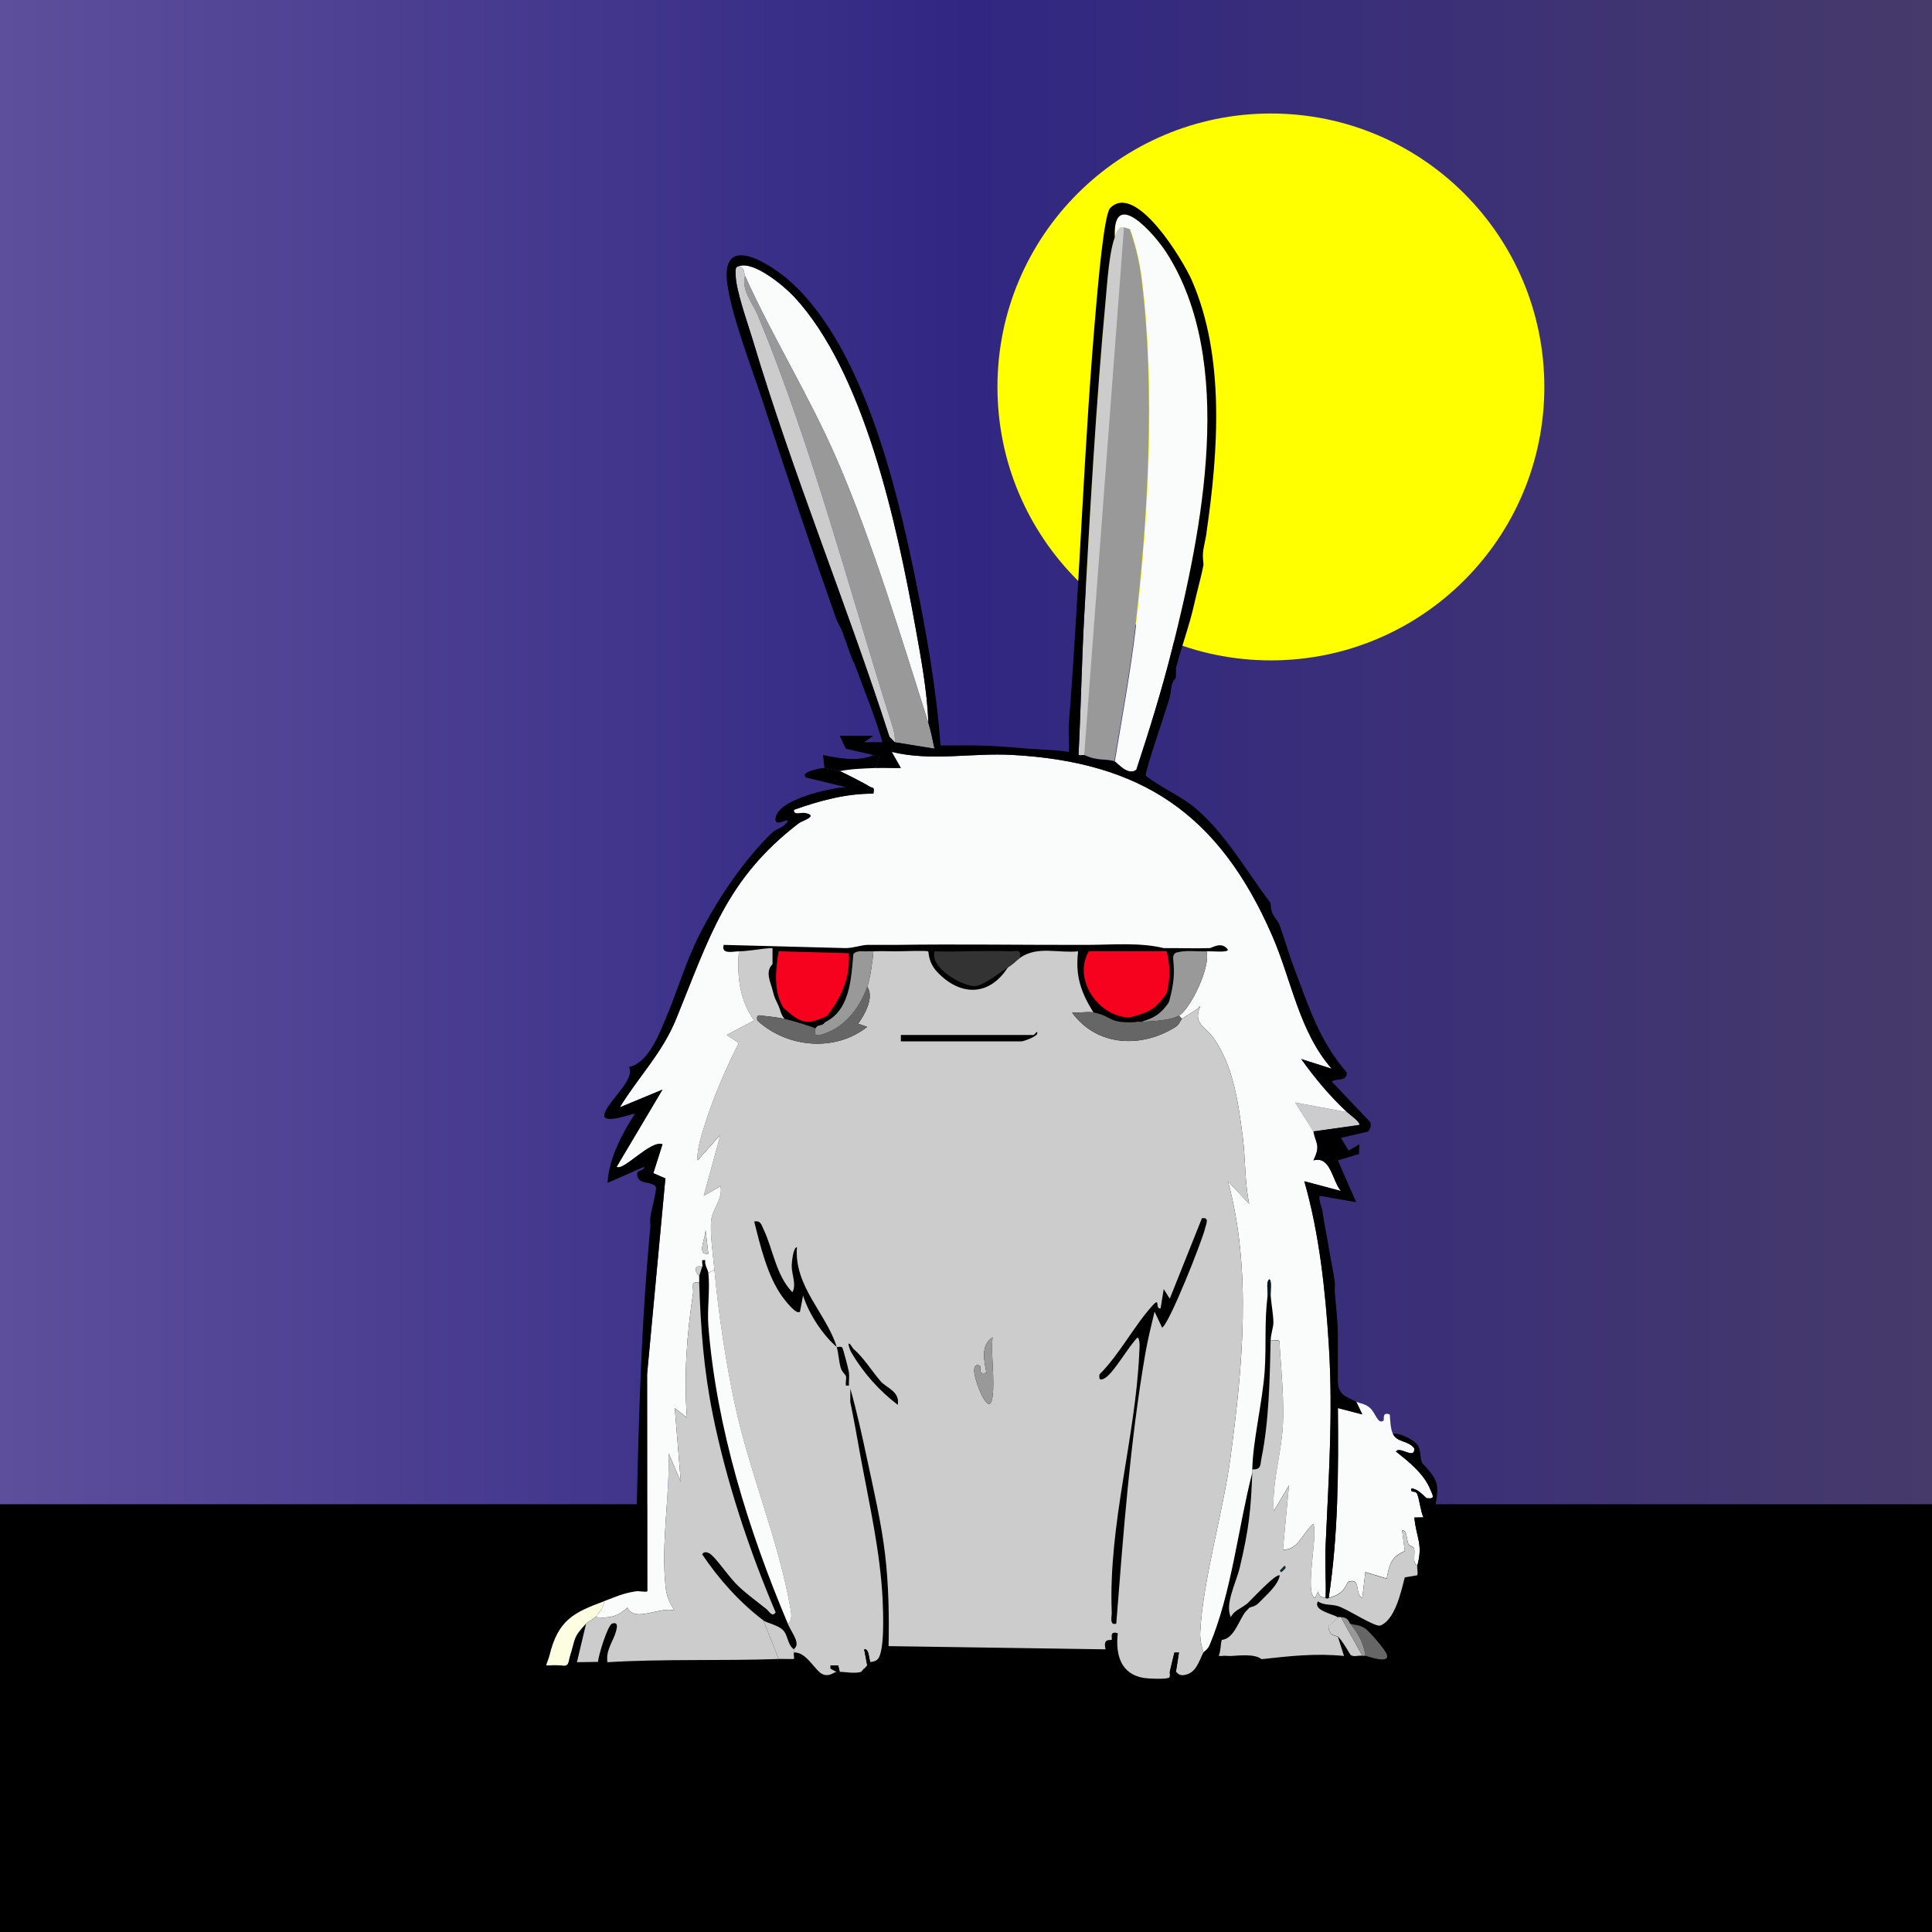 <?xml version="1.0" encoding="UTF-8"?><svg id="Ebene_1" xmlns="http://www.w3.org/2000/svg" width="1024" height="1024" xmlns:xlink="http://www.w3.org/1999/xlink" viewBox="0 0 1024 1024"><defs><style>.cls-1{fill:aqua;}.cls-2{fill:#fdfde1;}.cls-3{fill:#123036;}.cls-4{fill:#fafbfb;}.cls-5{fill:#666;}.cls-6{fill:#333;}.cls-7{fill:#f7021e;}.cls-8{fill:#999;}.cls-9{fill:#ccc;}.cls-10{fill:url(#Indigoblau);}.cls-11{fill:#021920;}.cls-12{fill:#ff0;}</style><linearGradient id="Indigoblau" x1="0" y1="514.92" x2="1026.93" y2="514.92" gradientUnits="userSpaceOnUse"><stop offset="0" stop-color="#5e4f9c"/><stop offset=".5" stop-color="#312783"/><stop offset="1" stop-color="#463a6a"/></linearGradient></defs><rect class="cls-1" width="1026.93" height="1029.83"/><rect class="cls-1" width="1026.93" height="1029.83"/><rect class="cls-10" width="1026.93" height="1029.83"/><circle class="cls-12" cx="673.6" cy="205.09" r="144.93"/><rect y="797.28" width="1026.93" height="232.55"/><polyline points="404.59 469.71 378.87 502.52 351.95 734.37 362.55 865.74 495.29 871.63 694.51 874.15 686.44 629.86 652.4 490.02 526.47 461.9"/><path class="cls-4" d="M718.82,742.9c2.37,1.21,4.44.85,7.33,3.36s4.13,8.95,7.14,6.69c.59-.44-1.08-4.87,3.34-3.24.19,3.01.35,7.63,1.63,10.23,2.36,4.82,8.1,3.35,11.32,7.7.51,6.32-7.72-1.44-9.7,1.67,6.73,5.4,14.79,11.72,18.18,20.08,1.32,3.25,3.01,5.26-1.99,4.64-2.15-1.97-5.15-5.22-8.09-5.1-.6,2.75,2.24.71,3.16,2.93,1.16,2.79,1.83,9.14,3.31,12.39l-4.81.05c1.04,11.01,4.7,13.93,1.57,25.53-2.9-1.67-1.02-6.32-1.69-9.01-.34-1.36-2.49-1.31-3.04-2.54-1.05-2.31-.52-7.17-3.35-7.2l1.44,10.97c-7.23,3.27-8.08,6.54-9.58,14.59l-11.31-3.41-1.64,13.63c-4.14-1.61-.45-10.79-7.21-8.58-1.57.51-1.1,6.29-10.59,8.59,5.02-33.25,5.23-66.95,4.87-100.58l12.95,3.38-3.24-6.8Z"/><path d="M756.08,794.05c1.3,1.18,1.62,3.9,4.86,3.41.68,7.09,4.27,18.12,2.55,23.94-1.18,4-12.08,16.09-15.29,19.77-2.47,8.89-9.4,15.21-13.18,22.78-.14.28-1.64.35-1.59.83,5.65,3.19,5.89,12.03,11.31,12.81v6.82c-8.78,1.23-18.32,2.73-27.54,3.41.9-5.14-2.47-3.3-5.59-3.42-8.47-.3-11.65,2.08-17.83-5.25l-12.21.16,4.85,5.08c-10.37-1.4-25.08,1.96-34.82.03-4.12-.82-4.29-3.03-4.05-6.83,1.39-.27,3.29.08,4.86,0v3.41c5.7,1.55,11.83-1.22,16.2-1.7,15.06-1.65,28.47-3.22,43.73-1.71l-3.23-10.22c2.94,2.91,6.36,9.54,6.85,9.87,1.75,1.17,4.39-.02,6.11.36.51.11,1.09-.09,1.62,0,1.23.21,13.39,4.8,11.32-.82-.9-2.46-9-11.97-11.4-13.59-3.65-2.47-5.86-1.67-8.02-2.63-.52-.23-.64-3.37-4.86-3.41-.54,0-1.26-.13-1.62,0-2.44-1.84-13.47-3.61-10.56-8.49,3.14,2.25,7.02,1.41,10.57,2.52,5.43,1.68,19.8,11.43,22.58,10.27,7.69-3.19,10.84-17.56,12.84-25.49l6.6-1.1c.62-1.54-.26-3.73.08-4.99,3.13-11.6-.53-14.52-1.57-25.53l4.81-.05c-1.48-3.25-2.15-9.6-3.31-12.39-.93-2.23-3.76-.19-3.16-2.93,2.95-.13,5.94,3.13,8.09,5.1Z"/><path d="M738.26,759.95c3.86-.59,12.08,3.41,13.63,6.89,1.28,2.87.69,5.83,1.8,8.41,8.01,8.93,9.25,10.44,7.24,22.21-3.24.49-3.56-2.23-4.86-3.41,5,.61,3.3-1.39,1.99-4.64-3.38-8.36-11.45-14.68-18.18-20.08,1.97-3.11,10.21,4.65,9.7-1.67-3.22-4.35-8.96-2.88-11.32-7.7Z"/><path class="cls-4" d="M590.86,403.63c3.89-23.55,8.3-47.24,11.11-70.99,6.82-57.74,10.52-126.15,3.45-183.87-1.14-9.31-3.23-18.35-6.32-27.13l-3.38-1.02c-3.06-1.03-4,2.69-4.86,5.11-1.15-26.92,21.05-1.68,27.25,7.97,37.19,57.82,18.96,147.48,3.06,210.62-5.4,21.43-12.02,42.8-18.92,63.71-4.62,3.4-10.3-4.05-11.4-4.4Z"/><path class="cls-8" d="M595.47,120.42l3.38,1.02c3.09,8.78,5.18,17.82,6.32,27.13,7.07,57.72,3.37,126.13-3.45,183.87-2.81,23.76-7.21,47.44-11.11,70.99-4.87-1.56-8.92.07-16.2-3.41l21.06-279.6Z"/><path class="cls-9" d="M673.47,710.6c5.62-.2,4.49-1.08,4.87,4.18.92,12.89,2.29,28.33,1.6,40.99-.81,14.76-5.86,30.19-4.83,45.19l8.07-13.63-3.21,34.09c8.08.53,10.69-9.45,16.17-13.63,2.42,6.75-4.87,36.96.83,39.21l1.61-3.43c1.53,3.88,1.47,2.65,4.05,3.43,1.55.47.15.35,1.62,0,9.5-2.29,9.03-8.07,10.59-8.59,6.75-2.21,3.07,6.97,7.21,8.58l1.64-13.63,11.31,3.41c1.5-8.05,2.35-11.33,9.58-14.59l-1.44-10.97c2.83.03,2.3,4.89,3.35,7.2.56,1.23,2.7,1.18,3.04,2.54.67,2.68-1.21,7.34,1.69,9.01-.34,1.26.53,3.45-.08,4.99l-6.6,1.1c-1.99,7.93-5.15,22.3-12.84,25.49-2.78,1.15-17.15-8.59-22.58-10.27-3.56-1.1-7.43-.27-10.57-2.52-2.91,4.88,8.12,6.65,10.56,8.49-.31.11-3.35,3.86-4.97,4.44-.18,5.84,4.57,5.39,4.97,5.79l3.23,10.22c-15.26-1.5-28.66.07-43.73,1.71-3.55-2.9-11.35-1.95-16.2-1.7-1.57.08-3.47-.27-4.86,0-.57.11-1.25-.18-1.62,0,1.15-2.62.92-6.04,1.62-8.52,6.76-.57,9.33-11.33,12.96-15.34.54-.59,1.08-1.13,1.62-1.7.28-.3,3.11-.55,4.9-2.43,3.86-4.06,10.05-9.07,11.28-14.61-1.73-1.82-15.56,13.45-17.81,15.34-2.68,2.25-6.41,3.27-8.1,6.82-3.39-7.07,2.81-18.4,4.73-26.56,4.86-20.66,5.85-30.1,6.6-50.16.02-.57,0-1.14,0-1.7,4.95.04,4.13-2.33,4.87-5.96,4.02-19.74,4.4-42.13,4.85-62.24ZM680.78,829.98l-2.41,2.54.76.8c.9-1.09,3.26-2.22,1.65-3.34Z"/><path class="cls-4" d="M492.06,383.17c-14.34-45.15-29.71-96.18-48.31-139.24-14.44-33.43-33.92-64.61-48.87-97.74-.72-1.59.1-3.97-3.24-5.11,7.83-2.89,23.74,10.29,29.2,16.15,37.15,39.83,54.53,120.71,64.23,174.48,3.05,16.9,6.34,34.34,6.99,51.46Z"/><path class="cls-8" d="M492.06,383.17c1.37,4.3,2.23,9.19,3.23,13.63l-21.05-3.4c.32-3.34-.56-6.33-1.54-9.44-22.59-71.34-42.66-148.37-71.04-216.78-2.58-6.23-8.94-13.36-6.79-20.99,14.95,33.12,34.43,64.3,48.87,97.74,18.6,43.07,33.97,94.1,48.31,139.24Z"/><path class="cls-9" d="M595.72,120.62l-21.06,279.6c-.57-.27-2.09.54-3.02-.17,1.26-24.52,1.68-49.37,3.04-73.97,3.02-54.75,6.23-112.63,11.34-167.08.93-9.91,1.78-24.65,4.84-33.26.86-2.43,1.8-6.14,4.86-5.11Z"/><path class="cls-9" d="M391.63,141.08c3.34,1.15,2.52,3.52,3.24,5.11-2.15,7.62,4.2,14.76,6.79,20.99,28.38,68.41,48.45,145.45,71.04,216.78.98,3.11,1.86,6.1,1.54,9.44l-2.83-2.91c-22.74-70.48-51.21-139.24-72.42-210.27-2.61-8.74-9.16-26.83-9.09-34.9.02-1.77-.44-4.09,1.73-4.25Z"/><path class="cls-9" d="M713.97,589.47c1.08,1,7.4,5.47,6.48,6.8l-24.29,3.43-9.71-15.33,27.53,5.11Z"/><path d="M462.9,400.22c.9.23,2.19-.18,3.23,0l-1.61,6.81c-6.56.34-12.96.39-19.44,1.7-.58-.18-7.69-1.69-8.1-1.7l-.79-6.85c8.15,1.64,18.76,3.77,26.7.03Z"/><path class="cls-4" d="M464.52,407.04c4.29-.22,8.66.17,12.95,0l-4.84-8.51c21.25,5.16,42.39.41,64.05,1.61,67.86,3.78,109.25,30.76,137.55,95.61,10.41,23.84,14.24,50.84,31.61,70.71l-16.16-5.14c7.36,10.27,15.16,19.64,24.29,28.14l-27.53-5.11,9.71,15.33c1.25,6.62,4,7.12,0,15.34,9.17-2.42,9.73,10.25,14.54,16.22l-19.37-5.15c7.93,27.68,11.18,57.87,12.99,86.9,2.32,37.09-.17,70.72-1.75,107.41-.38,8.79.41,17.71.07,26.5-2.58-.79-2.52.45-4.05-3.43l-1.61,3.43c-5.7-2.24,1.58-32.45-.83-39.21-5.48,4.18-8.09,14.16-16.17,13.63l3.21-34.09-8.07,13.63c-1.03-15,4.02-30.43,4.83-45.19.69-12.65-.68-28.1-1.6-40.99-.37-5.25.76-4.38-4.87-4.18.08-3.6,1.47-6.93,1.46-9.54-.01-3.91-1.1-9.75-1.46-14.33-.16-1.98.76-8.54-.81-8.54-1.79,1.82-.49,5.99-.81,8.54-1.78,14.41-.6,26.35-1.55,40.14-1.11,16.06-6.33,37.31-6.55,51.93,0,.57.02,1.14,0,1.7-7.47,29.1-11,63.86-22.59,91.38-1.15,2.73-2.98,3.43-3.33,4.09-1.06-3.63-1.88-7.1-1.67-10.99,1.47-27.95,12.11-63.27,16.02-92.4,6.4-47.72,11.4-99.65-1.35-146.4l11.27,11.98c-2.41-11.51-1.9-23.73-3.43-35.58-2.36-18.26-4.96-37.19-15.29-52.1-4.45-6.41-11.33-7.5-7.17-17.19-2.78,2.93-6.72,4.52-9.7,6.82l-1.62-1.7c6.05-3.43,16.92-25.91,14.58-34.1.54-.02,1.08.01,1.62,0,2.07-.04,9.68.72,9.73-.85-3.35-4.72-8.3-.9-9.73-.85-8.06.25-16.23-.05-24.3,0-12.58-3.11-27.39-1.73-40.49-1.7-34.19.08-67.78-.49-102.04,0-4.85.07-9.73-.08-14.58,0-3.04.05-7.02,1.6-11.34,1.7l-64.78-1.7c-1.42,5.22,4.86,3.47,8.09,3.4-1.03,13.61.32,25.39,8.06,36.67l-14.53,7.68,6.43,4.19c-6.58,12.9-12.92,27.54-17.39,41.38-2.01,6.22-5.01,15-4.45,20.89l12.14-13.63-8.9,32.38,8.91-5.1c1.29,6.88-4.12,11.74-4.91,17.81-.86,6.63,1,19.14,1.68,26.51l-3.24,1.7c-.2-1.73-2.18-4.36-1.64-6.81h-1.59c-.25.98.29,3.03-.02,3.4-.21.25-3-.82-3.4,1.1-.33,2.29,1.75,3.64,1.78,4.01.08,1.12-.04,2.28,0,3.41-5.09-.97-2.78,2.64-3.27,5.85-3.34,21.79-4.89,43.95-3.22,65.75l-6.45-5.1,3.21,39.2-6.45-15.34c.57,22.76-4.09,48.16-1.64,70.75.57,5.29,1.97,8.55,4.86,12.77-7.64-2.58-21.3,6.73-25.08-1.7-5.05,4.99-10.24,5.92-17.04,5.12,1.92-1.96,4.53-5.57,4.86-8.52,6.18-2.3,9.25-3.91,16.2-5.11,1.97-.34,4.41.26,6.49,0l-.07-115.16,9.69-103.73-6.39-2.78,4.86-15.31c-6.2-2.49-20.94,14.58-24.29,11.91l24.29-40.88-22.63,9.38c10.16-16.6,22.37-28.48,29.9-46.93,17.68-43.28,26.45-74.15,65.09-103.74,1.44-1.1,10.94-3.92,2.98-5.34-2.03-.36-6.01,1.49-5.67-1.68,13.57-4.81,27.58-8.67,42.09-8.55.84-4-.53-2.74-2.09-3.81-1.78-1.22-14.15-7.63-15.72-8.11,6.48-1.31,12.87-1.37,19.44-1.7ZM375.43,664.47l-1.59-13.62c1.08,3.82-5.4,14.81,1.59,13.62Z"/><path class="cls-5" d="M715.58,860.54c2.15.97,4.37.17,8.02,2.63,2.4,1.62,10.5,11.13,11.4,13.59,2.07,5.62-10.09,1.04-11.32.82-.92-6.84-3.91-11.95-8.1-17.05Z"/><path class="cls-9" d="M722.06,877.59c-1.71-.38-4.36.81-6.11-.36-.49-.33-3.91-6.96-6.85-9.87-.4-.4-5.15.05-4.97-5.79,1.62-.57,4.66-4.32,4.97-4.44.36-.13,1.08,0,1.62,0l11.34,20.46Z"/><path class="cls-8" d="M715.58,860.54c4.19,5.09,7.17,10.2,8.1,17.05-.53-.09-1.1.11-1.62,0l-11.34-20.46c4.22.04,4.34,3.18,4.86,3.41Z"/><path d="M436.99,407.04c.41.01,7.52,1.53,8.1,1.7,1.58.48,13.94,6.89,15.72,8.11,1.56,1.07,2.92-.19,2.09,3.81-14.51-.11-28.52,3.75-42.09,8.55-.34,3.17,3.64,1.32,5.67,1.68,7.96,1.43-1.54,4.24-2.98,5.34-38.65,29.59-47.42,60.46-65.09,103.74-7.54,18.46-19.74,30.34-29.9,46.93l22.63-9.38-24.29,40.88c3.34,2.68,18.09-14.39,24.29-11.91l-4.86,15.31,6.39,2.78-9.69,103.73.07,115.16c-2.08.25-4.51-.35-6.49,0v-1.7c1.48-63.97,2.11-127.67,8.1-190.95.16-1.68-.17-3.44,0-5.11.42-4.28,2.71-11.26,3.07-16.08-.65-3.43-8.06-1.83-9.54-5.24-2.26-5.23,3.35-3.11,3.22-5.94l-19.42,8.5c.87-13.34,7.63-25.83,14.54-36.67-1.97.07-17.87,6.22-16.14.05,1.92-6.87,16.66-18.36,12.94-24.75,10.16-2.16,15.68-16.73,19.44-25.57,6.36-14.94,10.37-29.49,17.82-44.33,9.58-19.07,23.76-40.04,38.87-54.56,1.79-1.72,6.49-2.69,8.07-5.98.32-1.74-7.36,3.92-6.47-1.71,1.55-9.81,29.13-15.89,37.27-16.2l-21.05-5.1c-3.91-3.07,8.46-5.15,9.72-5.11Z"/><path class="cls-2" d="M320.36,848.61c-.33,2.96-2.94,6.56-4.86,8.52-1.4,1.42-3.71,2.19-4.86,3.41-7.16,7.65-5.54,7.85-8.6,17.46-.88,2.77-.3,5.57-4.36,4.71-2.05-.08-4.5-.23-6.48,0-.53.06-1.1-.1-1.62,0-.06-.77,1.26-3.62,1.62-5.11,4.55-19.07,12.94-22.95,29.16-28.98Z"/><path class="cls-9" d="M409.45,502.52v8.52c-4.14,4.04-.9,9.81,0,13.64,1.07,4.6,1.61,4.84,3.24,8.52.98,2.21,1.24,4.9,3.24,6.82-2.13-.51-8.36-1.35-10.71-1.53s-4.5-1.4-3.86,2.36c15.9,14.66,41.39,16.82,58.28,3.41l-4.81-1.66c3.36-4.65,8.69-13.9,4.83-19.62,1.49-4.21,2.95-13.93,3.24-18.75,3.74-.17,7.59-.07,11.34,0,2.96.05,17.13-.59,17.74.08.42.46-.21,5.64,4.92,11.02,12.23,12.82,27.5,12.72,37.27-2.58,3.49-2.22,4.59-3.79,6.48-5.11,9.19-6.43,20.21-2.33,30.78-3.42-1.62,13.12,1.56,21.78,8.09,32.4-3.29-.64-7.82.45-11.34.02,13.31,18.26,37.07,19.03,55.05,7.55,1.83-1.17,2.51-3.58,3.27-4.16,2.99-2.3,6.93-3.89,9.7-6.82-4.16,9.69,2.72,10.78,7.17,17.19,10.34,14.9,12.93,33.84,15.29,52.1,1.53,11.85,1.02,24.07,3.43,35.58l-11.27-11.98c12.75,46.75,7.75,98.68,1.35,146.4-3.9,29.12-14.55,64.44-16.02,92.4-.2,3.89.61,7.36,1.67,10.99-2.52,4.71-3.75,11.26-10.72,11.98-2.43.25-3.32-1.64-3.86-1.75l1.61-10.22-2.41-.02-2.45,10.24c-.19.19.45,2.31-.3,2.99-1.15,1.05-10.85.65-13.33.26-12.12-1.93-15.23-11.99-13.92-23.7-4.72-1.54-2.73,2.93-3.23,3.4-.66.61-4.75-1.21-3.24,5.11l-115.01-1.7c.33-16.21.05-32.3-1.82-48.38-1.92-16.52-6.03-34.23-9.51-50.51-2.69-12.56-5.44-25.2-8.91-37.52l-.07,6.91c2.16,10.15,3.85,20.42,5.74,30.61,4.48,24.08,10.2,49.23,11.41,74.09.32,6.68,1.15,27.54-2.53,31.65-1.44,1.61-3.69,1.35-4.02,1.67-.87-2.59-.69-7.29-3.22-6.81l1.6,8.52c-.59.38-1.06,1.44-1.62,1.7-.63.3-1.18,1.56-1.62,1.7-3.44,1.11-9.01-.09-11.34,0l-.82-3.42-4.03.03v1.67s3.23,1.73,3.23,1.73c-1.33.02-3.39,2.54-6.91,1.46-4.36-1.33-8.92-12.31-15.77-11.69.16-.42-.09-1.1,0-1.7.06-.42,1.84-1.16,1.4-3.75-.47-2.74-3.38-6.91-4.64-9.89,2.79-1.66,1.73-6.28,1.25-8.96-6.57-36.65-21.9-72.08-29.61-108.66-4.71-22.35-8.45-47.59-10.51-69.92-.68-7.37-2.55-19.88-1.68-26.51.79-6.07,6.21-10.93,4.91-17.81l-8.91,5.1,8.9-32.38-12.14,13.63c-.56-5.9,2.44-14.67,4.45-20.89,4.47-13.84,10.81-28.48,17.39-41.38l-6.43-4.19,14.53-7.68c-7.74-11.27-9.09-23.06-8.06-36.67,6.12-.13,11.5-1.55,17.82-1.7ZM477.48,551.96h63.98c.74,0,10.04-2.94,8.11-5.08l-1.64,1.67h-70.46v3.41ZM607.06,717.33c1.28-7.42,3.17-14.83,4.88-22.15l4.01,8.5c3.75-1.94,21.21-45.91,22.8-52.74.55-2.36,2.38-5.87-1.71-5.23l-17.04,42.62-3.2-5.09-1.66,10.21c-3.09.62-.02-6.12-4.06-1.72-9.91,10.79-17.7,26.18-28.31,36.71-.6,3.25.95,3.28,3.26,1.72,4.71-3.2,12.2-16.69,16.99-21.34,1.48,1.74.91,6.13.8,8.52-1.95,44.59-16.42,90.72-14.58,137.26.09,2.29-1.35,7.1,2.41,5.96,3.74-47.73,7.29-96.06,15.4-143.22ZM443.47,713.92c-5.31-17.51-22.71-32.13-21.07-52.84-2.08-.04-2.78,8.52-2.78,9.84-.03,4.6,2.62,9.72.38,14.01-8.76-8.96-10.3-22.97-15.3-33.34-1.18-2.45-1.5-4.85-4.95-4.15,3.23,12.91,7.05,28.99,14.85,39.76,1.12,1.55,7.57,10.16,9.43,7.96l1.61-8.5c3.02,9.63,10.42,20.91,17.84,27.27.89,2.95,1.1,7.24,2.03,10.73.69,2.58,2.47,3.69,2.83,4.62.42,1.07-.29,3.6.02,5.1h1.59c-.13-2.22.27-4.6.02-6.81-.2-1.8-3.12-12.85-3.57-13.35-.79-.87-2.63-.04-2.91-.28ZM526.07,740.35c1.25-9.6-.91-21.63,0-31.54-6.51,4.25-4.4,12.51-3.25,18.74-4.64,1.59-2.76-2.99-3.24-3.39-1.86-1.53-3.38-.36-3.26,2.54.24,5.71,8.19,25.61,9.74,13.65ZM452.24,714.83c-4-6.34-2.2,0-1.02,2,6.39,10.88,14.86,20.35,24.63,27.77,1.23-7.15-6.13-9.01-9.13-12.53-4.8-5.63-8.85-12.35-14.47-17.24Z"/><path class="cls-9" d="M370.58,679.82c.85,24.55,2.37,45.86,7.23,69.96,7.11,35.27,19.32,71.99,33.28,104.77-1.74,2.94-3.57-.69-4.85-1.71-4.73-3.75-10.25-7.81-14.62-11.89-5.11-4.76-10.31-12.97-14.46-16.77-1.5-1.37-4.04-2.35-4.95-.3,8.84,13.18,19.92,25.51,32.39,34.96l8.1,20.46c-30.15,1.08-60.55-.12-90.71,1.7-1.11-6.27,3.19-11.3,4.56-16.52.52-2,1.18-5.01-2.11-3.94-2.28.75-7.26,16.7-7.47,20.29l-11.18.17,4.86-20.45c1.15-1.22,3.46-1.99,4.86-3.41,6.79.8,11.99-.14,17.04-5.12,3.78,8.43,17.43-.89,25.08,1.7-2.88-4.22-4.28-7.48-4.86-12.77-2.46-22.59,2.2-47.99,1.64-70.75l6.45,15.34-3.21-39.2,6.45,5.1c-1.67-21.8-.13-43.96,3.22-65.75.49-3.21-1.82-6.82,3.27-5.85Z"/><path class="cls-4" d="M417.55,860.54c-20.7-48.99-37.85-103.83-42.1-157.72-.71-9.03.97-19.36-.02-28.11l3.24-1.7c2.06,22.32,5.8,47.57,10.51,69.92,7.71,36.58,23.05,72.01,29.61,108.66.48,2.68,1.54,7.3-1.25,8.96Z"/><path class="cls-8" d="M639.46,504.22c2.34,8.19-8.53,30.67-14.58,34.1-5.21,2.95-16.73,3.05-22.68,3.41v.59c7.91-2.1,12.35-3.8,17.2-10.93.34-.51,1.54-5.58,1.94-7.8,2.44-13.64-1.42-16.25,1.82-18.62,5.31-1.54,10.9-.57,16.3-.74Z"/><path class="cls-5" d="M579.53,536.61c10.52,2.06,7.64,6.02,22.68,5.11,5.94-.36,17.46-.46,22.68-3.41l1.62,1.7c-.75.58-1.44,2.99-3.27,4.16-17.98,11.48-41.73,10.71-55.05-7.55,3.52.43,8.05-.66,11.34-.02Z"/><path class="cls-9" d="M375.43,664.47c-7,1.19-.52-9.8-1.59-13.62l1.59,13.62Z"/><path class="cls-9" d="M372.2,671.3l-1.62,5.11c-.03-.37-2.1-1.72-1.78-4.01.4-1.92,3.19-.85,3.4-1.1Z"/><path class="cls-11" d="M673.47,686.64h-1.62c.32-2.56-.98-6.72.81-8.54,1.57,0,.65,6.56.81,8.54Z"/><path d="M639.46,282.59c-.43,2.92-1.14,5.67-1.62,8.52-.7,4.15.18,7.55,0,8.52-1.03,5.49-3.45,14.09-4.86,20.46-2.5,11.3-6.82,22.85-9.72,34.1v5.11c-3.05,2.86-2.35,6.93-3.24,10.23-1.55,5.73-13.26,39.35-12.76,41.6,8.58,6.76,19.07,10.82,27.33,18.07,15.64,13.73,26.31,32.92,38.87,49.44-.04,6.96,3.55,8.2,4.86,11.93,2.77,7.87,5.13,16.06,8.1,23.87,7.67,20.18,12.98,37.22,27.34,53.96.44,5.05-5.57,3.04-7.9,4.85l20.3,21.41c1.22,2.69-.95,4.64-.87,5.03l-14.57,3.43,4.12,6.72,5.58-3.32c.31,1.46-.41,4.19.02,5.1l-11.33,3.42,9.7,22.15-19.42-3.39c-.42,3.02,1.23,5.69,1.61,8.52.91,6.76,2.29,12.44,3.24,18.75.91,6.04,2.66,13.46,3.24,18.75.18,1.67-.15,3.44,0,5.11.5,5.41,1.62,16.91,1.62,21.31v25.57c0,7.75,4.79,8.57,9.72,11.08l3.24,6.8-12.95-3.38c.36,33.63.15,67.33-4.87,100.58-1.47.35-.07.47-1.62,0,.34-8.78-.45-17.71-.07-26.5,1.58-36.69,4.07-70.32,1.75-107.41-1.81-29.03-5.06-59.22-12.99-86.9l19.37,5.15c-4.81-5.97-5.37-18.64-14.54-16.22,4-8.22,1.25-8.72,0-15.34l24.29-3.43c.93-1.33-5.4-5.79-6.48-6.8-9.13-8.5-16.93-17.87-24.29-28.14l16.16,5.14c-17.36-19.88-21.2-46.87-31.61-70.71-28.3-64.85-69.69-91.83-137.55-95.61-21.66-1.21-42.8,3.54-64.05-1.61l4.84,8.51c-4.29.18-8.66-.21-12.95,0l1.61-6.81c-1.04-.19-2.33.22-3.23,0-4.8-1.24-9.76-2.12-14.58-3.41l-3.23-6.81h17.8s-4.84,3.39-4.84,3.39h9.69c-3.96-13.9-9.63-27.36-14.56-40.9-.5-1.36-1.28-2.47-1.62-3.41-1.64-4.52-3.25-9.11-4.86-13.64-1.08-3.03-2.72-5.35-3.24-6.82-13.41-37.89-26.51-76.76-38.9-115.05-5.53-17.07-17.77-48.5-19.26-65.02-2.34-25.9,24.93-7.32,34.19,1.16,37.64,34.44,55.37,106.45,65.58,156.42,5.92,28.96,11.4,59.57,13.45,88.99,6.46.06,12.98-.11,19.45,0,9.71.15,18.15.99,27.54,1.7,7.02.53,14.07.63,21.05,1.71.3-5.06-.4-10.31,0-15.35,5.85-73.99,7.96-148.58,14.59-222.48.69-7.74,3.98-46.96,7.23-50.35,13.62-14.17,38.73,27.74,43.27,38.09,17.79,40.58,14.07,91.13,7.8,134.15ZM590.86,125.74c-3.07,8.61-3.91,23.35-4.84,33.26-5.1,54.45-8.31,112.33-11.34,167.08-1.36,24.61-1.77,49.45-3.04,73.97.93.71,2.45-.1,3.02.17,7.28,3.48,11.33,1.85,16.2,3.41,1.09.35,6.78,7.8,11.4,4.4,6.9-20.91,13.52-42.28,18.92-63.71,15.9-63.15,34.13-152.81-3.06-210.62-6.21-9.65-28.41-34.89-27.25-7.97ZM474.24,393.4l21.05,3.4c-1-4.44-1.87-9.33-3.23-13.63-.65-17.12-3.94-34.56-6.99-51.46-9.71-53.78-27.09-134.65-64.23-174.48-5.47-5.86-21.37-19.04-29.2-16.15-2.17.16-1.72,2.48-1.73,4.25-.08,8.07,6.47,26.16,9.09,34.9,21.21,71.02,49.69,139.78,72.42,210.27l2.83,2.91Z"/><path d="M662.13,852.02c-.54.58-1.08,1.11-1.62,1.7-4.26,1.12-5.45,1.84-8.1,5.11v-1.7c1.68-3.55,5.42-4.57,8.1-6.82l1.62,1.7Z"/><path class="cls-3" d="M680.78,829.89c1.61,1.12-.75,2.26-1.65,3.34l-.76-.8,2.41-2.54Z"/><path class="cls-9" d="M404.59,858.84c1.97,1.5,8.22,2.46,10.85,5.62,2.15,2.59,2.12,7.54,5.35,9.72-.09.6.16,1.29,0,1.7-.28.76.25,2.36.01,3.41-2.69.11-5.41-.09-8.11,0l-8.1-20.46Z"/><path d="M620.02,886.12l2.45-10.24,2.41.02-1.61,10.22c-.68-.14-3.12-.12-3.24,0Z"/><path d="M461.28,881c-.54.53-1.04,1.33-1.62,1.7l-1.6-8.52c2.54-.48,2.36,4.22,3.22,6.81Z"/><path d="M443.47,886.12l-3.23-1.73v-1.67s4.03-.03,4.03-.03l.82,3.42c-.54.02-1.08,0-1.62,0Z"/><path class="cls-11" d="M456.42,886.12c.44-.14.99-1.41,1.62-1.7l-1.62,1.7Z"/><path class="cls-6" d="M534.17,512.75c-4.5,2.85-13.58,10.36-18.22,9.92-6.72-.65-22.89-9.36-20.66-18.44,13.21.39,26.55-.56,39.76,0,3.12.13,6.5-1.75,5.6,3.41-1.89,1.32-2.99,2.9-6.48,5.11Z"/><path class="cls-5" d="M459.66,522.97c3.87,5.73-1.47,14.97-4.83,19.62l4.81,1.66c-16.9,13.42-42.38,11.25-58.28-3.41-.64-3.76,1.43-2.55,3.86-2.36s9.89,1.37,12.02,1.87,14.37,4.06,14.89,4.77c.27.36-.44,2.29.13,3.25l2.16.18c12.31-2.87,21.05-13.74,25.24-25.59Z"/><path class="cls-8" d="M459.66,504.22c1.06-.1,2.17.05,3.24,0-.29,4.83-1.75,14.55-3.24,18.75-4.19,11.84-12.94,22.72-25.24,25.59l-2.16-.18c-.57-.95.13-2.88-.13-3.25,1.8-2.8,3.29-.7,5.28-3.42,12.91-6.31,13.74-22.48,14.86-35.9,1.53-2.35,5.14-1.39,7.39-1.59Z"/><path class="cls-8" d="M526.07,740.35c-1.56,11.96-9.5-7.93-9.74-13.65-.12-2.89,1.4-4.07,3.26-2.54.48.4-1.4,4.98,3.24,3.39-1.15-6.23-3.26-14.49,3.25-18.74-.91,9.91,1.25,21.94,0,31.54Z"/><path class="cls-7" d="M602.2,538.32c-3.23.86-4.01,1.43-8.43.31-13.98-3.54-24.54-21.02-16.68-34.41h41.3c1.89,7.89,2,14.28,0,22.16-4.85,7.13-8.29,9.83-16.2,11.93Z"/><path class="cls-7" d="M415.31,534.2c-5.5-8.67-4.21-20.43-2.62-29.98l37.25,1c.72,13.22-3.9,22.99-11.34,33.1-11.32,5.53-14.15,3.89-23.3-4.11Z"/></svg>